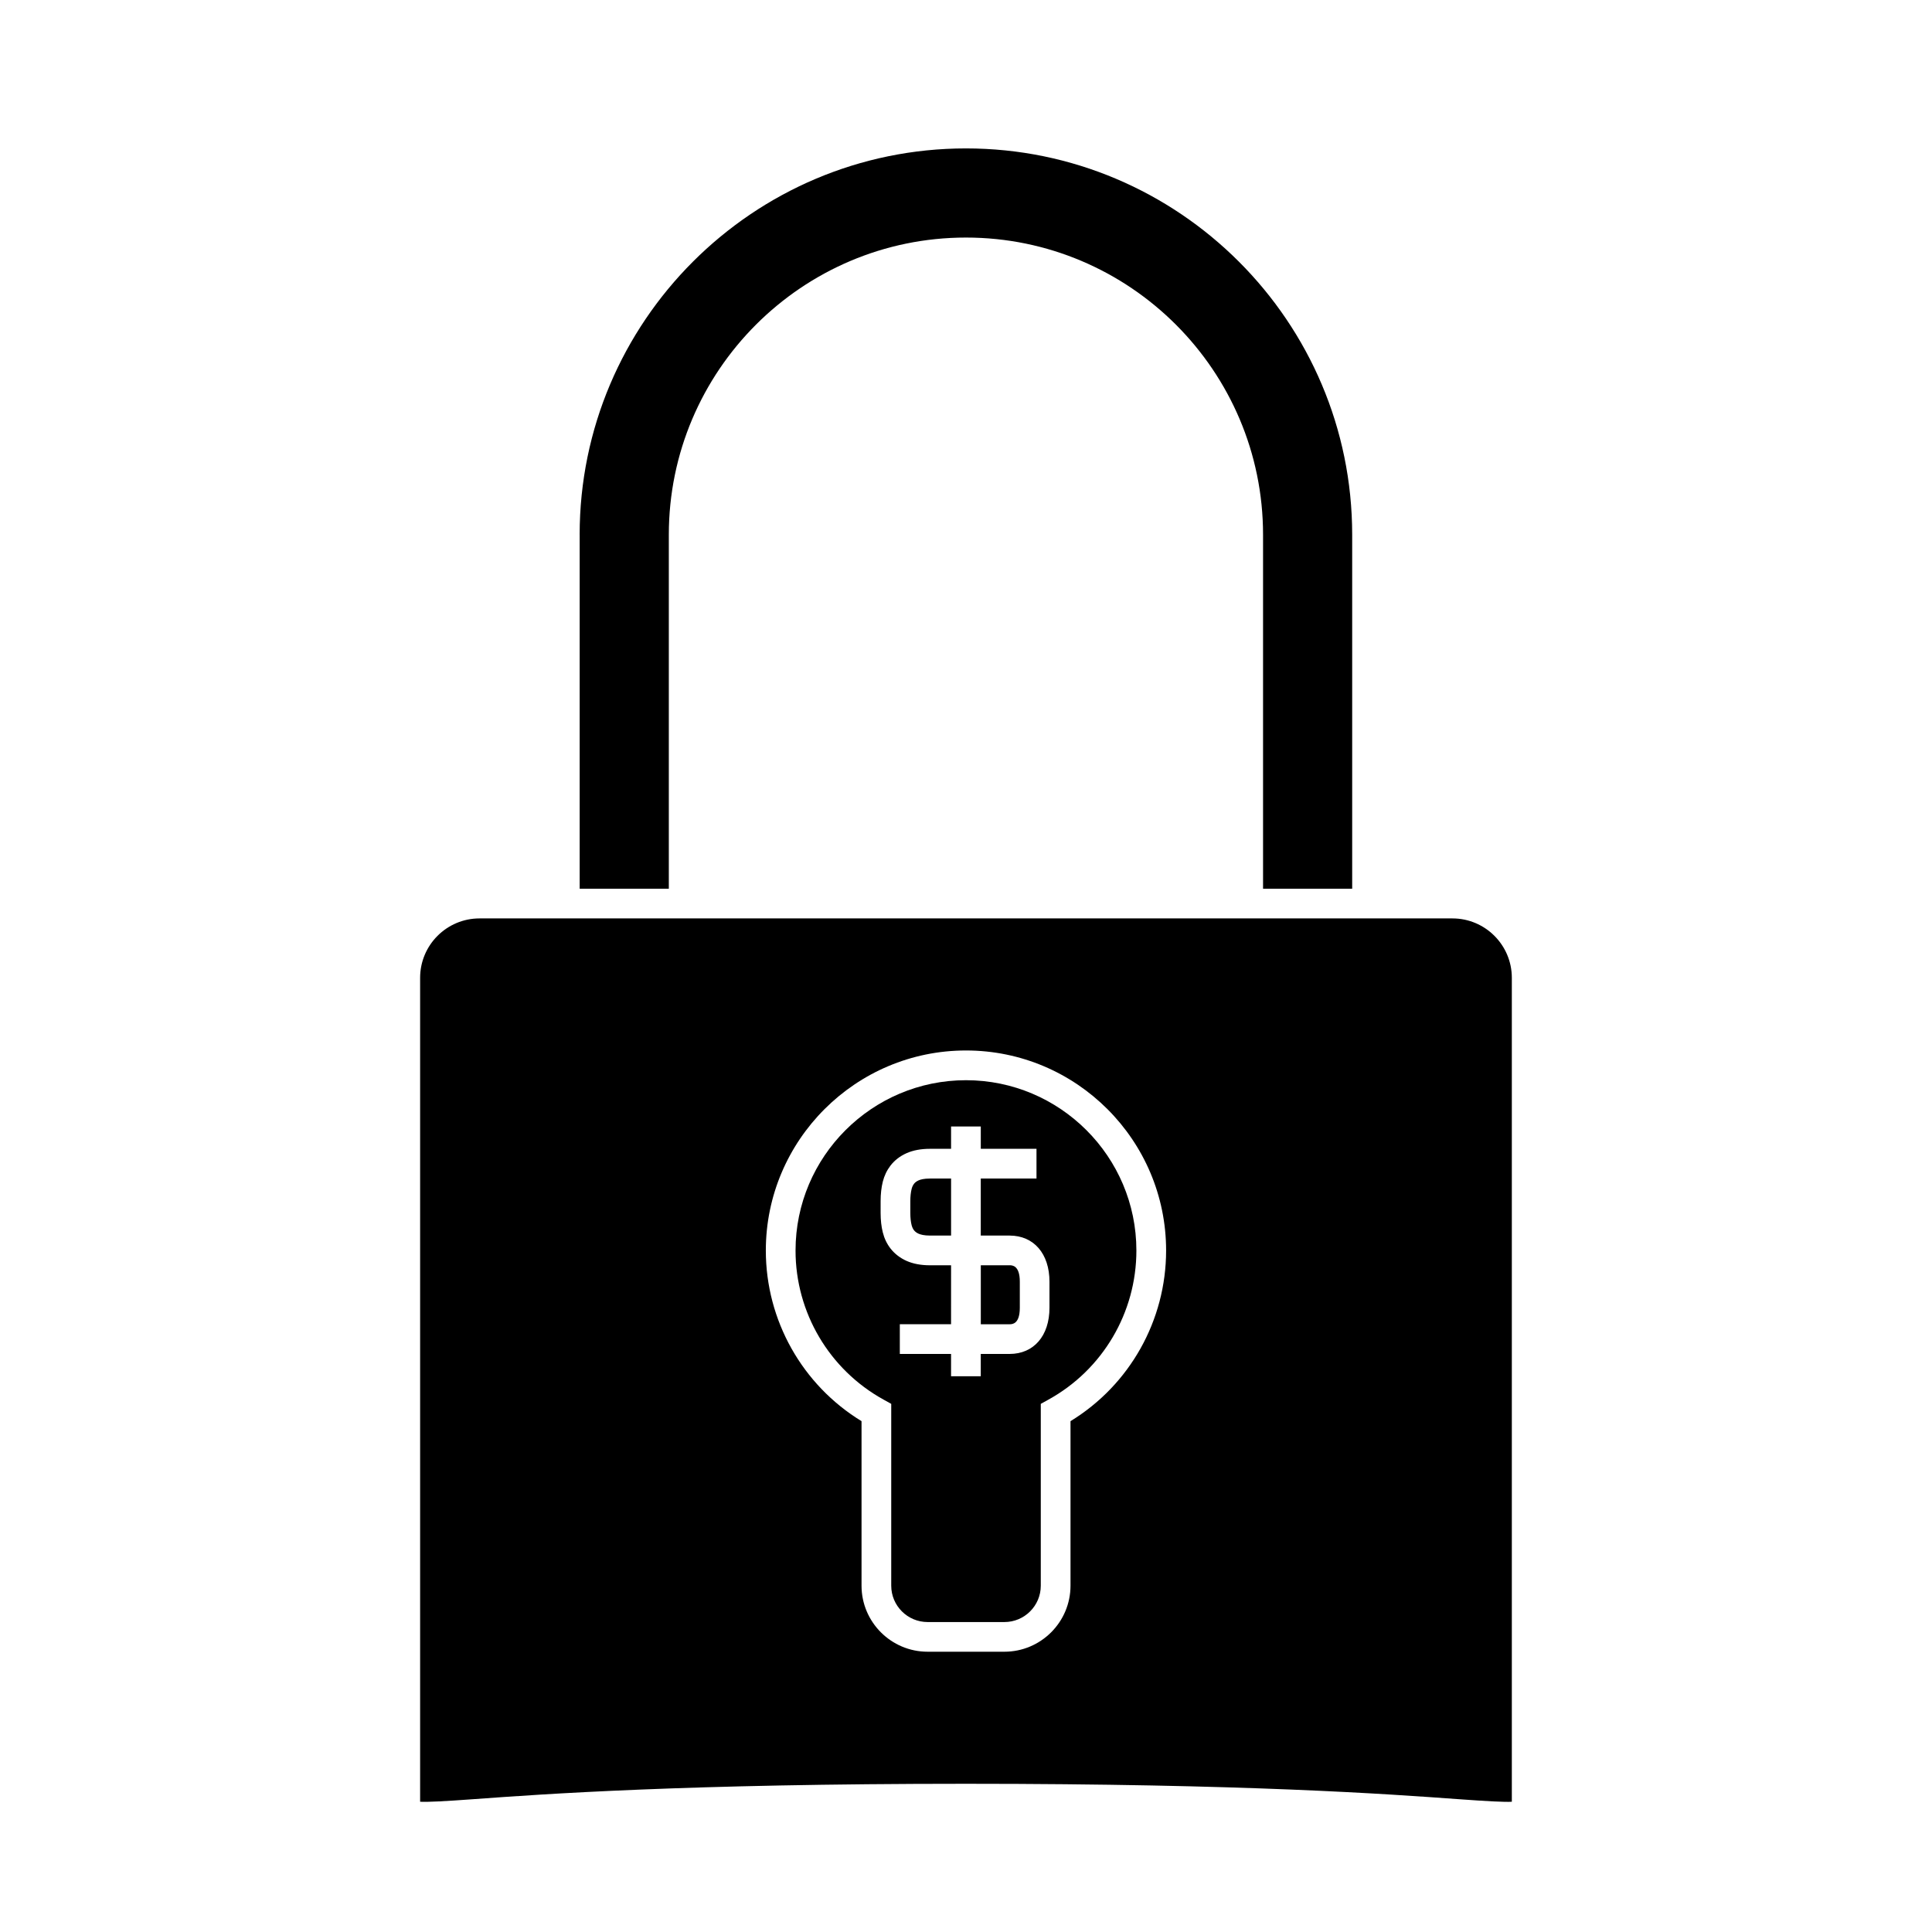 <?xml version="1.0" encoding="UTF-8"?>
<!-- Uploaded to: ICON Repo, www.svgrepo.com, Generator: ICON Repo Mixer Tools -->
<svg fill="#000000" width="800px" height="800px" version="1.1" viewBox="144 144 512 512" xmlns="http://www.w3.org/2000/svg">
 <g>
  <path d="m386.23 470.05c0.289 0.355 0.699 0.672 1.211 0.898 0.504 0.219 1.438 0.492 2.996 0.492h5.609v-15.113h-5.609c-1.586 0-2.5 0.262-2.981 0.477-0.547 0.246-0.938 0.535-1.211 0.887-0.309 0.398-0.516 0.84-0.652 1.379-0.227 0.902-0.348 2.016-0.348 3.219v3.176c0 1.223 0.117 2.305 0.34 3.211 0.148 0.555 0.348 0.984 0.645 1.375z"/>
  <path d="m297.62 285.7v93.824h23.625v-93.824c0-43.418 35.324-78.746 78.742-78.746 43.41 0 78.734 35.324 78.734 78.746v93.824h23.621v-93.824c0-56.449-45.922-102.37-102.36-102.37-56.441 0-102.37 45.926-102.37 102.37z"/>
  <path d="m414.26 490.57v-6.906c0-4.356-2.043-4.356-2.707-4.356h-7.629v15.633h7.629c0.672-0.004 2.707-0.004 2.707-4.371z"/>
  <path d="m271.07 387.39c-8.676 0-15.734 7.062-15.734 15.742v217.52 0.824c1.773 0.125 6.602-0.125 14.348-0.691 18.133-1.324 55.863-4.066 130.3-4.066 74.453 0 112.19 2.746 130.32 4.066 7.742 0.562 12.57 0.82 14.348 0.691v-0.824-217.52c0-8.68-7.059-15.742-15.734-15.742zm128.93 34.996c29.242 0 53.031 23.777 53.031 53.012 0 18.527-9.652 35.641-25.336 45.223v43.594c0 9.656-7.863 17.508-17.52 17.508h-20.348c-9.656 0-17.512-7.852-17.512-17.508v-43.594c-15.703-9.59-25.363-26.707-25.363-45.223 0.008-29.23 23.801-53.012 53.047-53.012z"/>
  <path d="m378.15 514.91 2.035 1.129v48.184c0 5.316 4.324 9.637 9.641 9.637h20.348c5.32 0 9.645-4.32 9.645-9.637v-48.188l2.035-1.125c14.375-7.926 23.301-23.066 23.301-39.508 0-24.887-20.258-45.137-45.16-45.137-24.906 0-45.168 20.246-45.168 45.137-0.004 16.43 8.934 31.57 23.324 39.508zm-0.777-52.629c0-1.867 0.195-3.594 0.578-5.129 0.395-1.578 1.086-3.019 2.051-4.277 1.082-1.395 2.504-2.492 4.234-3.266 1.715-0.766 3.805-1.164 6.199-1.164h5.609v-5.91h7.875v5.91h14.762v7.875h-14.766v15.117h7.629c6.43 0 10.578 4.801 10.578 12.227v6.906c0 7.438-4.156 12.238-10.578 12.238h-7.629v5.918h-7.875v-5.918h-13.578v-7.875h13.578l0.004-13.484v-2.137h-5.609c-2.352 0-4.434-0.387-6.188-1.164-1.699-0.762-3.113-1.848-4.215-3.238-0.992-1.266-1.684-2.719-2.082-4.324-0.383-1.523-0.578-3.25-0.578-5.121z"/>
 </g>
</svg>